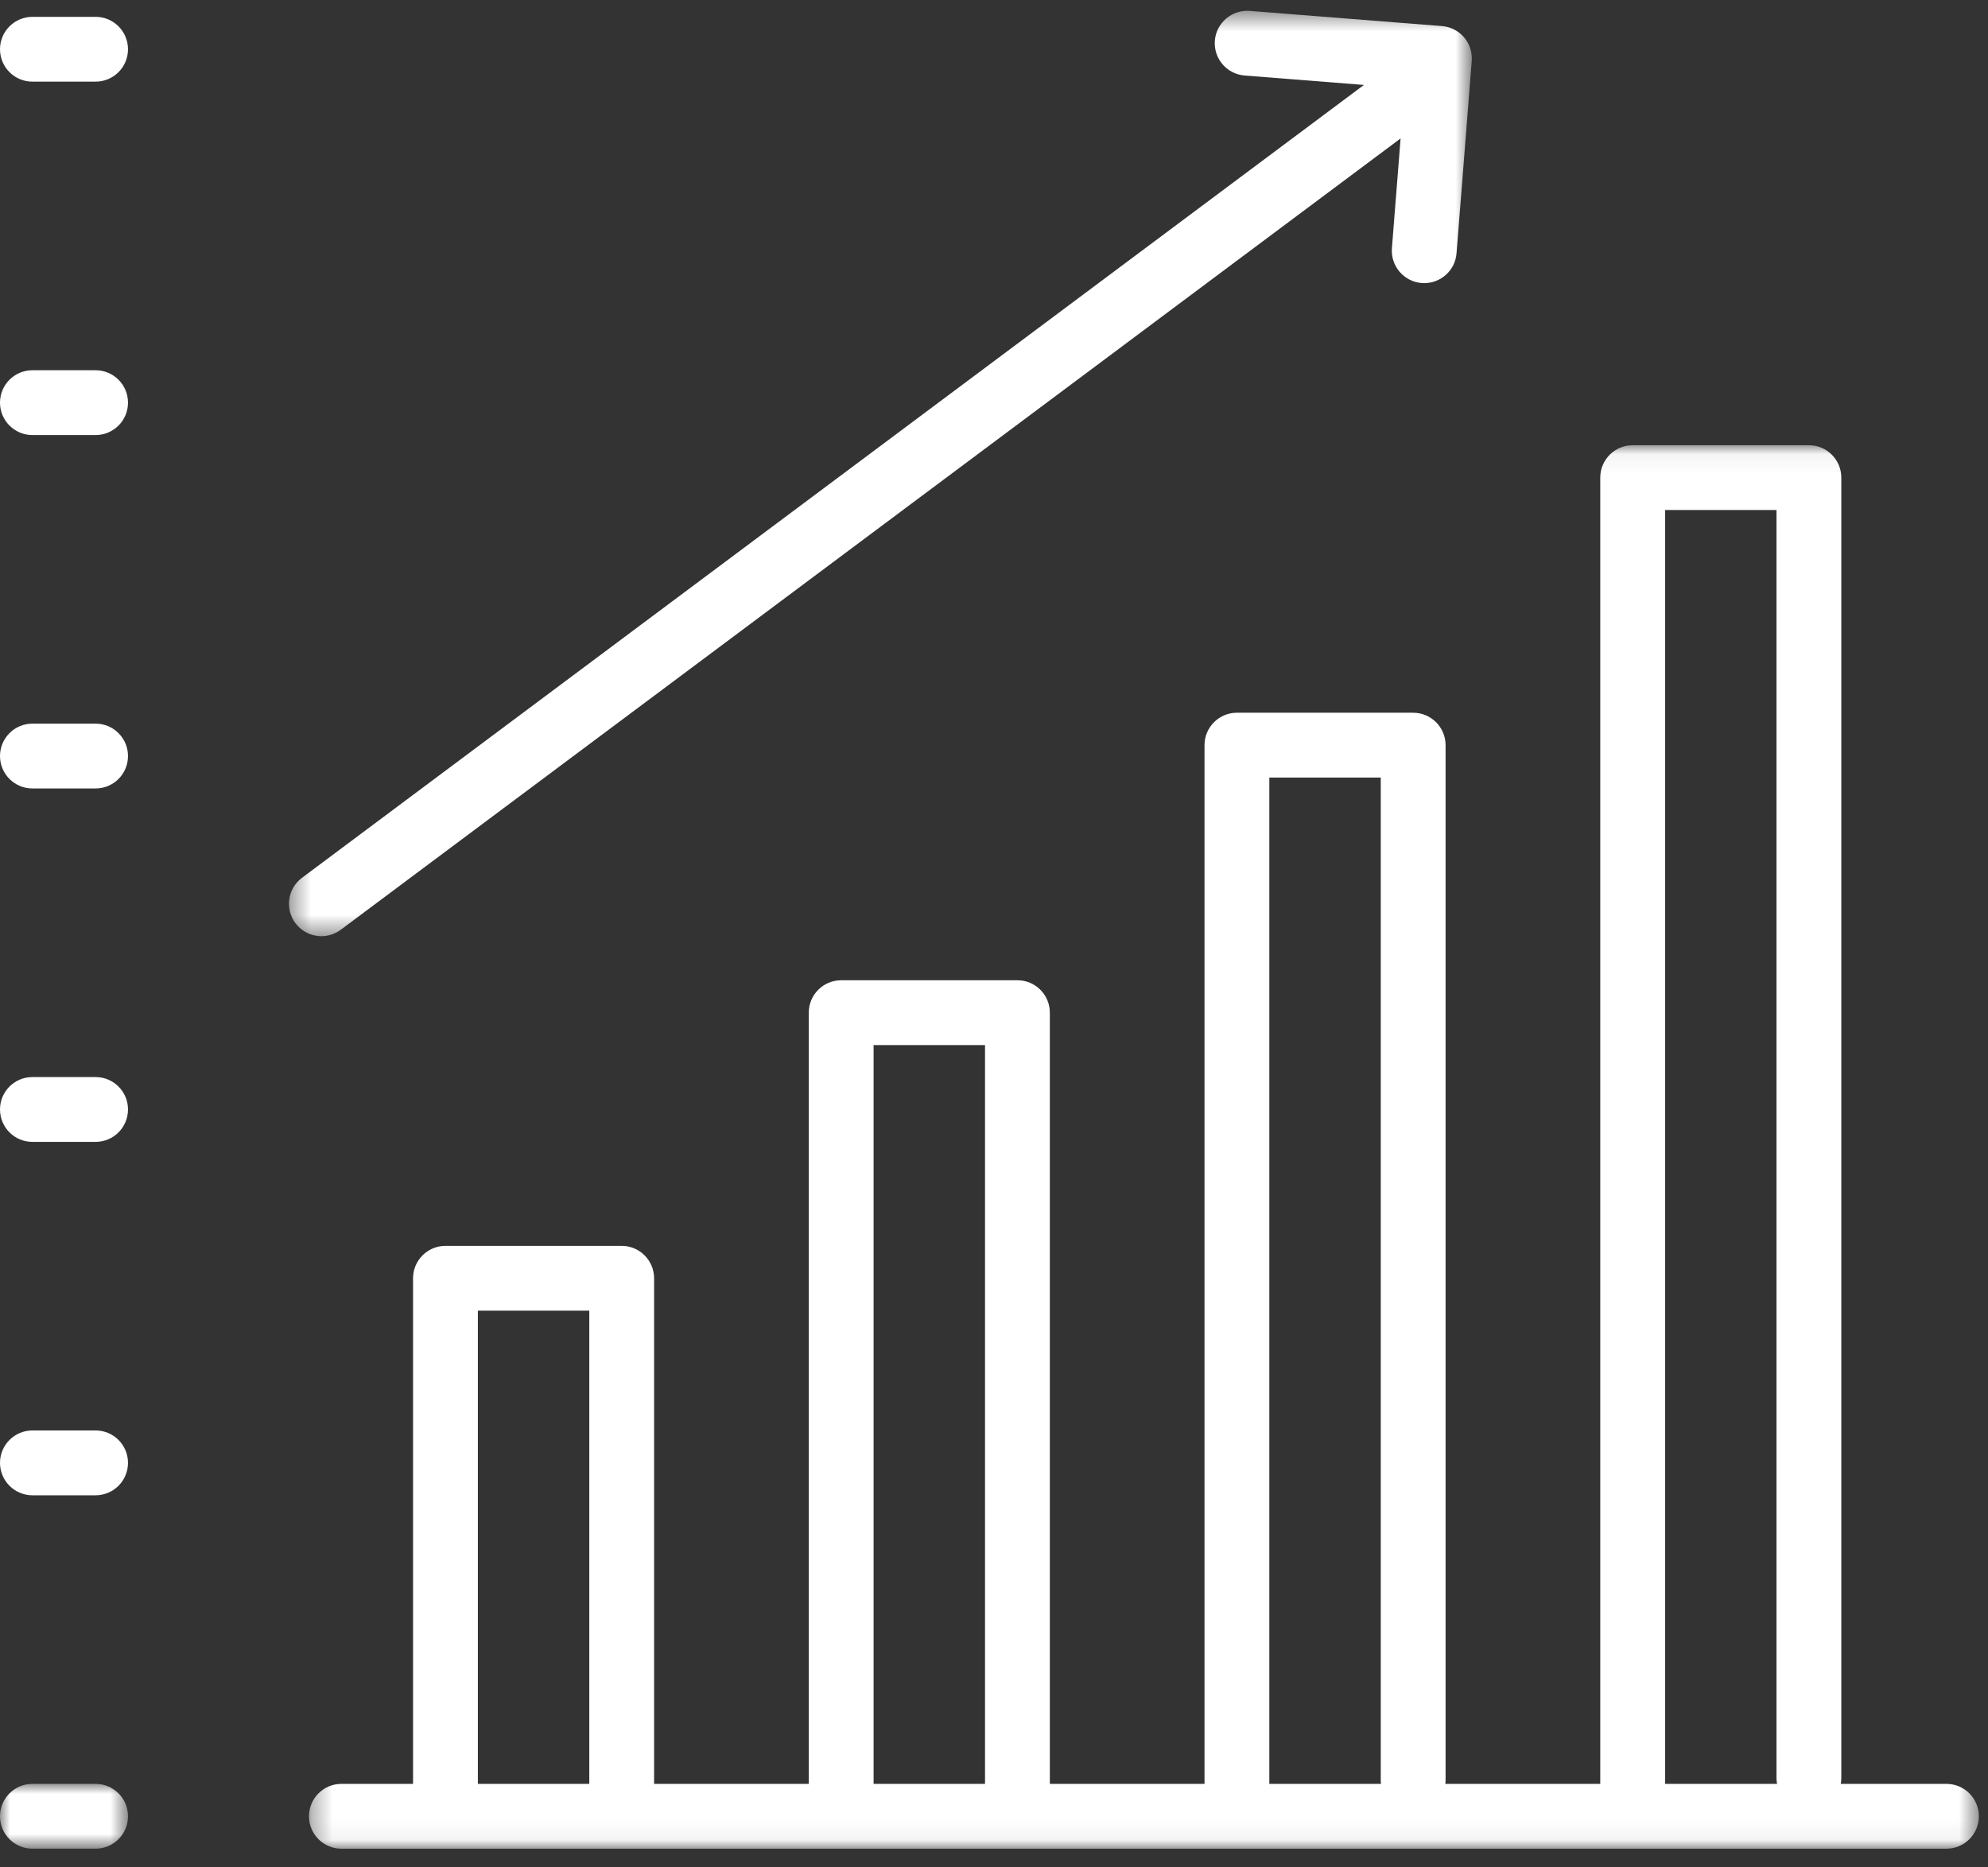 <?xml version="1.0" encoding="UTF-8"?>
<svg width="99px" height="93px" viewBox="0 0 99 93" version="1.1" xmlns="http://www.w3.org/2000/svg" xmlns:xlink="http://www.w3.org/1999/xlink">
    <rect x="0" y="0" width="99" height="93" fill="#333333" stroke="none"/>
    <!-- Generator: sketchtool 54.1 (76490) - https://sketchapp.com -->
    <title>F2880C3C-1316-41B8-A6B6-6356313D5B27@3x</title>
    <desc>Created with sketchtool.</desc>
    <defs>
        <polygon id="path-1" points="0 0.001 6.374 0.001 6.374 3.228 0 3.228"></polygon>
        <polygon id="path-3" points="0.322 0.05 83.48 0.05 83.48 69.946 0.322 69.946"></polygon>
        <polygon id="path-5" points="0.401 0.475 59.307 0.475 59.307 46.561 0.401 46.561"></polygon>
    </defs>
    <g id="Updated" stroke="none" stroke-width="1" fill="none" fill-rule="evenodd">
        <g id="Homepage" transform="translate(-1307, -4479)">
            <g id="Group-58" transform="translate(-11, 4057)">
                <g id="Group-29" transform="translate(508, 135)">
                    <g id="Group-65" transform="translate(802, 287)">
                        <g id="IC8" transform="translate(8, 0)">
                            <g id="Group-3" transform="translate(0, 88.84)">
                                <mask id="mask-2" fill="white">
                                    <use xlink:href="#path-1"></use>
                                </mask>
                                <g id="Clip-2"></g>
                                <path d="M4.76,0.001 L1.614,0.001 C0.723,0.001 0,0.723 0,1.614 C0,2.506 0.723,3.228 1.614,3.228 L4.76,3.228 C5.652,3.228 6.374,2.506 6.374,1.614 C6.374,0.723 5.652,0.001 4.76,0.001" id="Fill-1" fill="#FFFFFF" mask="url(#mask-2)"></path>
                            </g>
                            <g id="Group-6" transform="translate(15.065, 22.123)">
                                <mask id="mask-4" fill="white">
                                    <use xlink:href="#path-3"></use>
                                </mask>
                                <g id="Clip-5"></g>
                                <path d="M67.854,66.718 L67.854,3.277 L73.402,3.277 L73.402,66.44 C73.402,66.535 73.415,66.627 73.431,66.718 L67.854,66.718 Z M48.146,66.718 L48.146,16.6 L53.695,16.6 L53.695,66.576 C53.695,66.625 53.705,66.671 53.709,66.718 L48.146,66.718 Z M28.439,66.718 L28.439,29.924 L33.988,29.924 L33.988,66.712 C33.988,66.714 33.989,66.716 33.989,66.718 L28.439,66.718 Z M8.732,66.718 L14.281,66.718 L14.281,43.152 L8.732,43.152 L8.732,66.718 Z M81.867,66.718 L76.602,66.718 C76.618,66.627 76.63,66.535 76.63,66.44 L76.63,1.663 C76.63,0.772 75.908,0.05 75.016,0.05 L66.24,0.05 C65.348,0.05 64.626,0.772 64.626,1.663 L64.626,66.718 L56.908,66.718 C56.913,66.671 56.923,66.625 56.923,66.576 L56.923,14.987 C56.923,14.095 56.2,13.373 55.309,13.373 L46.532,13.373 C45.641,13.373 44.918,14.095 44.918,14.987 L44.918,66.718 L37.215,66.718 C37.215,66.716 37.216,66.714 37.216,66.712 L37.216,28.31 C37.216,27.419 36.493,26.696 35.602,26.696 L26.825,26.696 C25.933,26.696 25.211,27.419 25.211,28.31 L25.211,66.718 L17.508,66.718 L17.508,41.538 C17.508,40.647 16.785,39.924 15.894,39.924 L7.118,39.924 C6.226,39.924 5.504,40.647 5.504,41.538 L5.504,66.718 L1.935,66.718 C1.044,66.718 0.322,67.441 0.322,68.332 C0.322,69.223 1.044,69.946 1.935,69.946 L81.867,69.946 C82.758,69.946 83.48,69.223 83.48,68.332 C83.48,67.441 82.758,66.718 81.867,66.718 L81.867,66.718 Z" id="Fill-4" fill="#FFFFFF" mask="url(#mask-4)"></path>
                            </g>
                            <path d="M4.76,71.24 L1.614,71.24 C0.723,71.24 0,71.963 0,72.854 C0,73.745 0.723,74.468 1.614,74.468 L4.76,74.468 C5.652,74.468 6.374,73.745 6.374,72.854 C6.374,71.963 5.652,71.24 4.76,71.24" id="Fill-7" fill="#FFFFFF"></path>
                            <path d="M4.76,53.64 L1.614,53.64 C0.723,53.64 0,54.362 0,55.253 C0,56.145 0.723,56.868 1.614,56.868 L4.76,56.868 C5.652,56.868 6.374,56.145 6.374,55.253 C6.374,54.362 5.652,53.64 4.76,53.64" id="Fill-9" fill="#FFFFFF"></path>
                            <path d="M4.76,36.039 L1.614,36.039 C0.723,36.039 0,36.762 0,37.653 C0,38.545 0.723,39.267 1.614,39.267 L4.76,39.267 C5.652,39.267 6.374,38.545 6.374,37.653 C6.374,36.762 5.652,36.039 4.76,36.039" id="Fill-11" fill="#FFFFFF"></path>
                            <path d="M4.76,18.439 L1.614,18.439 C0.723,18.439 0,19.162 0,20.053 C0,20.944 0.723,21.667 1.614,21.667 L4.76,21.667 C5.652,21.667 6.374,20.944 6.374,20.053 C6.374,19.162 5.652,18.439 4.76,18.439" id="Fill-13" fill="#FFFFFF"></path>
                            <path d="M4.76,0.839 L1.614,0.839 C0.723,0.839 0,1.561 0,2.452 C0,3.344 0.723,4.066 1.614,4.066 L4.76,4.066 C5.652,4.066 6.374,3.344 6.374,2.452 C6.374,1.561 5.652,0.839 4.76,0.839" id="Fill-15" fill="#FFFFFF"></path>
                            <g id="Group-19" transform="translate(13.989, 0.063)">
                                <mask id="mask-6" fill="white">
                                    <use xlink:href="#path-5"></use>
                                </mask>
                                <g id="Clip-18"></g>
                                <path d="M2.981,46.24 L55.759,6.831 L55.327,12.296 C55.257,13.185 55.921,13.963 56.809,14.033 C56.852,14.036 56.895,14.037 56.938,14.037 C57.771,14.037 58.478,13.397 58.545,12.551 L59.302,2.972 C59.336,2.546 59.199,2.123 58.92,1.797 C58.643,1.472 58.247,1.27 57.82,1.236 L48.245,0.48 C47.362,0.41 46.579,1.073 46.509,1.961 C46.439,2.85 47.103,3.628 47.991,3.698 L53.934,4.167 L1.05,43.654 C0.336,44.188 0.189,45.198 0.722,45.913 C1.039,46.337 1.524,46.561 2.016,46.561 C2.352,46.561 2.691,46.456 2.981,46.24" id="Fill-17" fill="#FFFFFF" mask="url(#mask-6)"></path>
                            </g>
                        </g>
                    </g>
                </g>
            </g>
        </g>
    </g>
</svg>